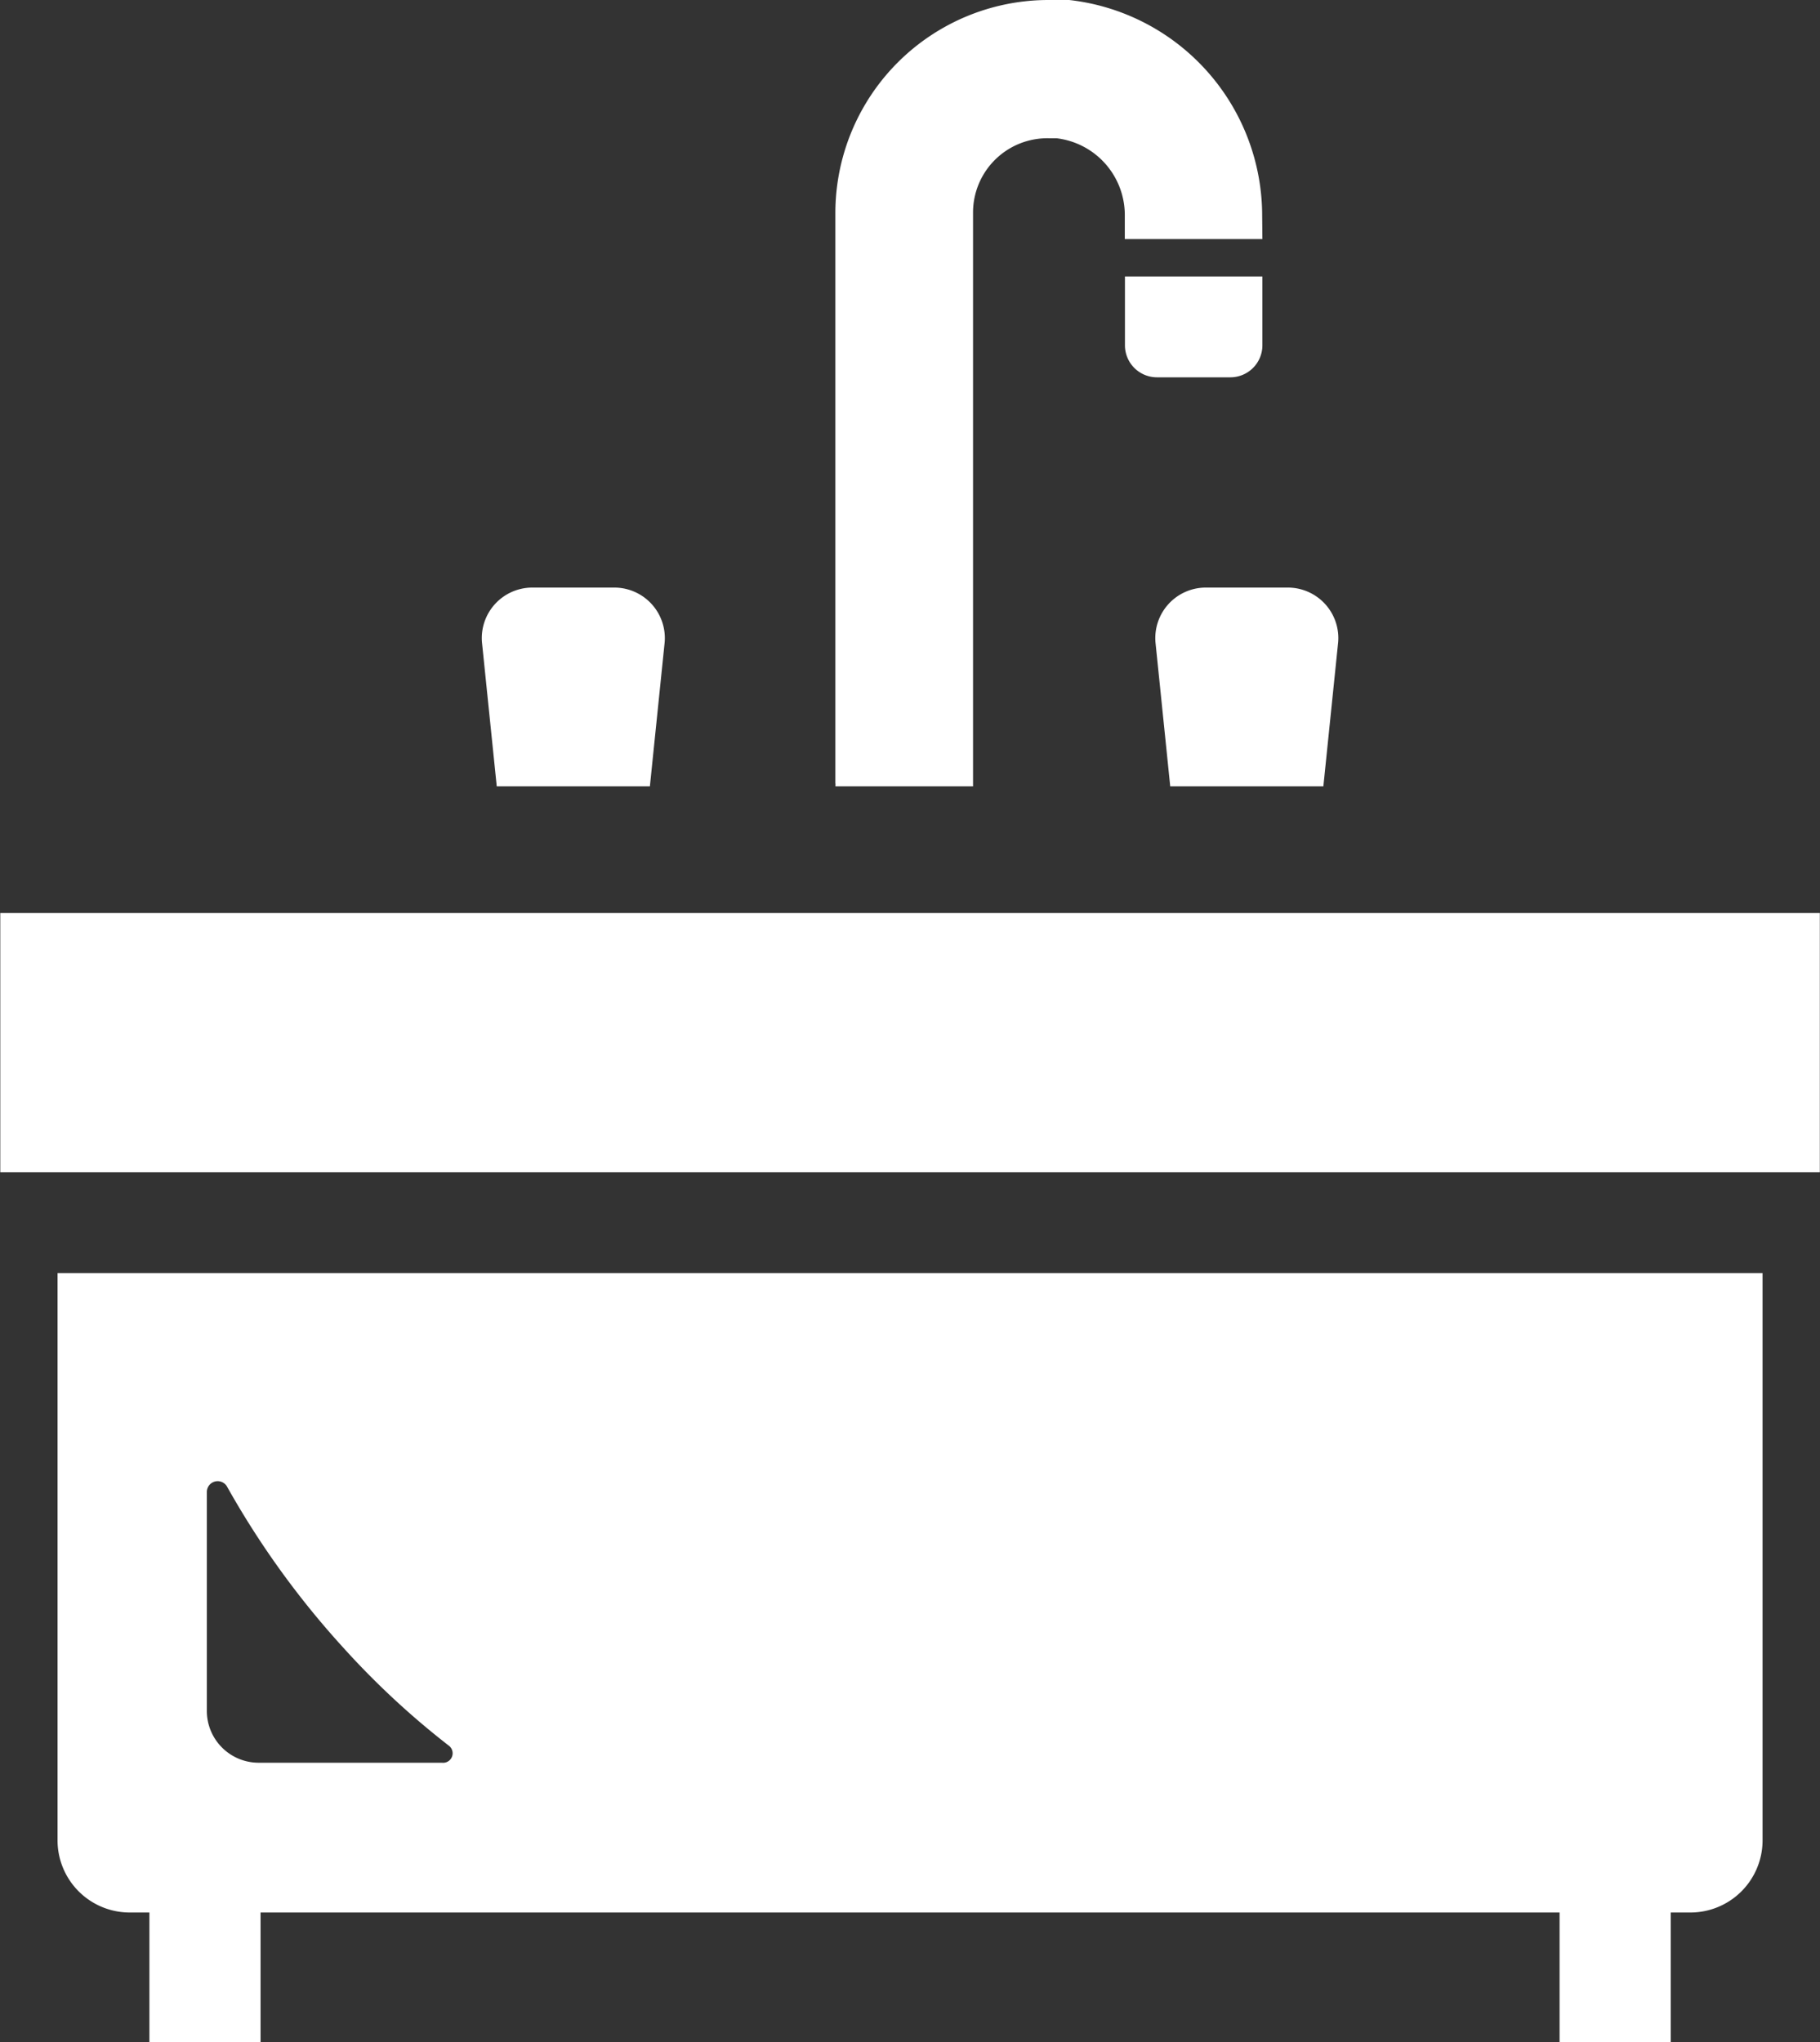 <svg xmlns="http://www.w3.org/2000/svg" width="63.187" height="70.9"><rect width="100%" height="100%" fill="#333333" stroke="none"/><path d="M29.006 27.2v.1h4.776V7.4a2.58 2.58 0 012.638-2.6h.261a2.686 2.686 0 012.37 2.7v.8h4.777l-.008-.8a7.538 7.538 0 00-6.7-7.5h-.71a7.4 7.4 0 00-7.408 7.4v19.8zM43.828 12V9.6h-4.772V12a1.112 1.112 0 001.114 1.1h2.549a1.112 1.112 0 001.109-1.1zM22.563 27.3l.513-5a1.755 1.755 0 00-1.734-1.9h-2.875a1.755 1.755 0 00-1.734 1.9l.513 5h5.317zm17.553-5l.512 5h5.317l.513-5a1.754 1.754 0 00-1.734-1.9H41.85a1.754 1.754 0 00-1.734 1.9zM.01 31.7v9h63.171v-9H.01zm1.988 12.5v19.7a2.506 2.506 0 002.537 2.5h.652v4.5h3.859v-4.5h45.1v4.5h3.86v-4.5h.65a2.506 2.506 0 002.537-2.5V44.2h-59.2zm5.183 15.2v-7.6a.376.376 0 01.694-.2 30.167 30.167 0 004.039 5.6 28.27 28.27 0 003.659 3.4.331.331 0 01-.229.6H8.98a1.8 1.8 0 01-1.799-1.8z" fill="#fff" fill-rule="evenodd"/></svg>